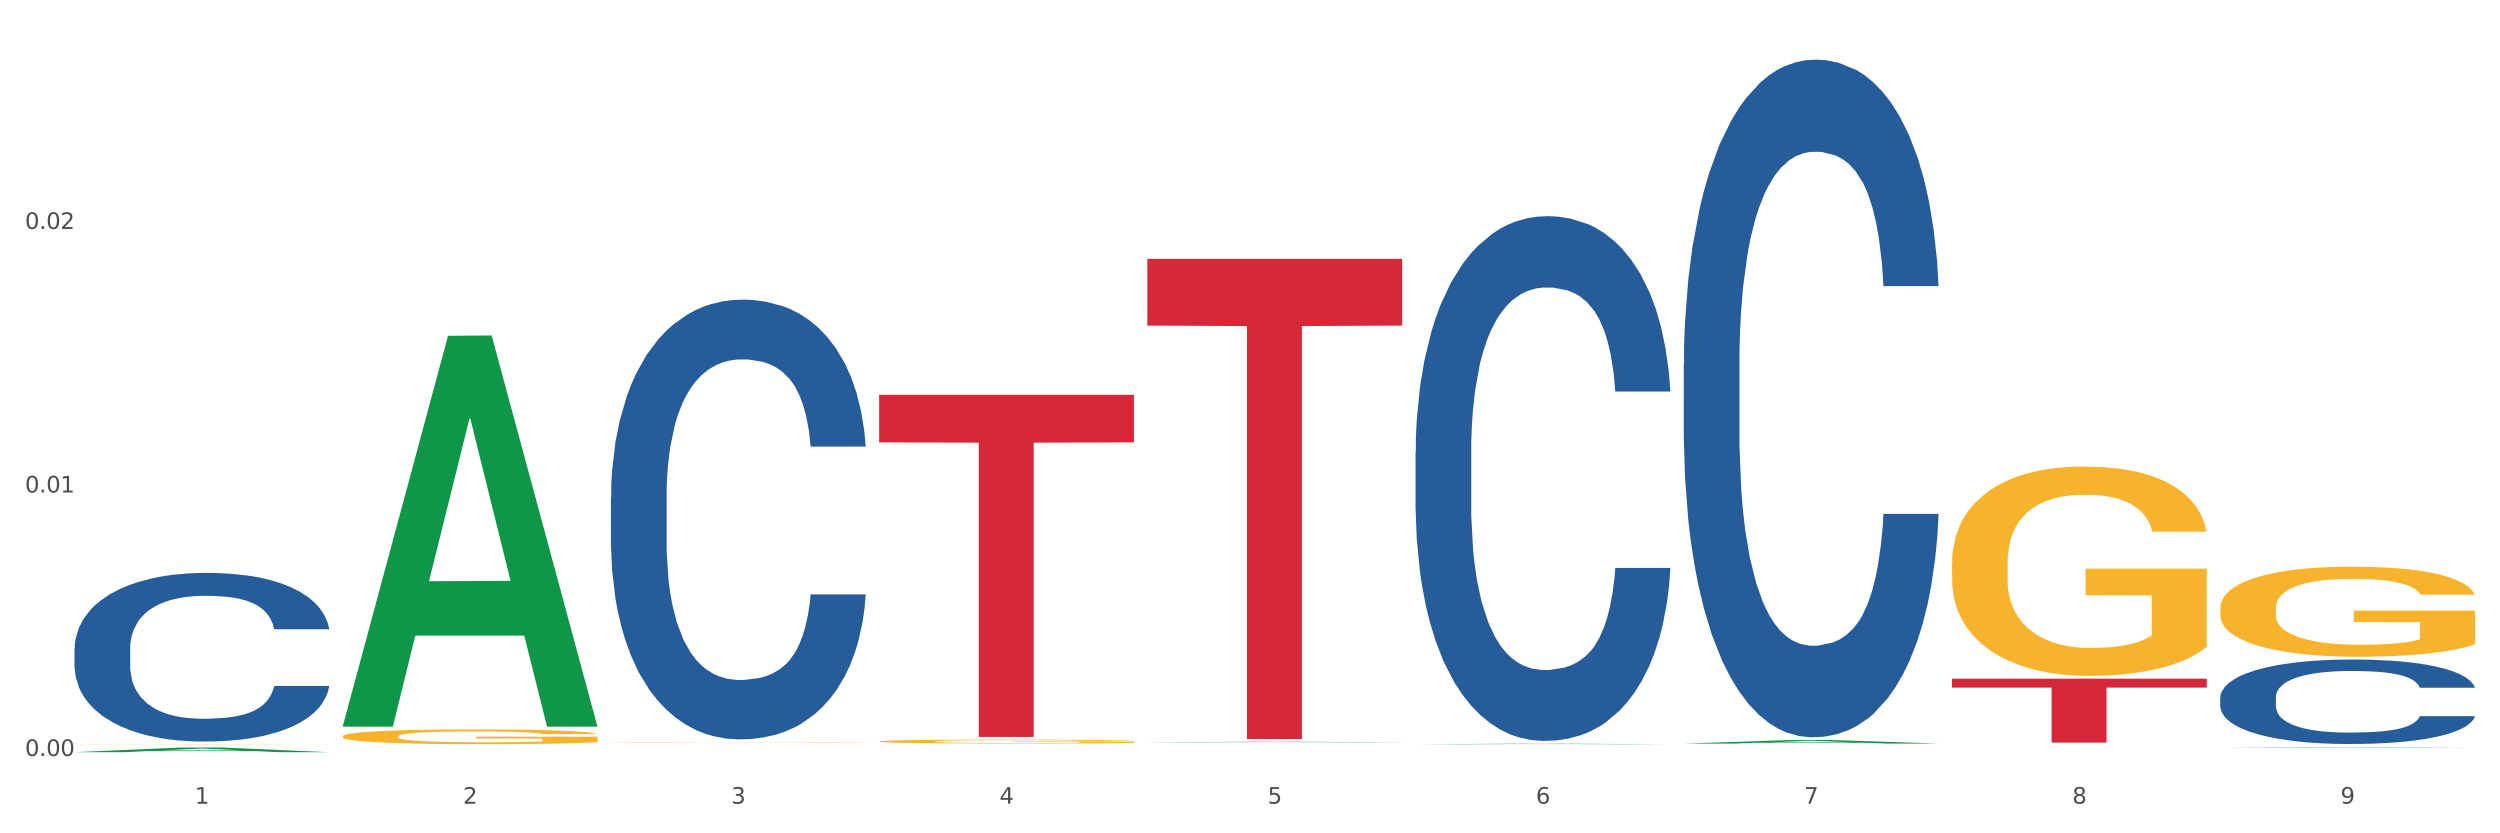 <?xml version="1.0" encoding="utf-8" standalone="no"?>
<!DOCTYPE svg PUBLIC "-//W3C//DTD SVG 1.1//EN"
  "http://www.w3.org/Graphics/SVG/1.1/DTD/svg11.dtd">
<svg xmlns:xlink="http://www.w3.org/1999/xlink" width="1080pt" height="360pt" viewBox="0 0 1080 360" xmlns="http://www.w3.org/2000/svg" version="1.1">
 <rect x="0" y="0" width="1080" height="360" fill="#333333" stroke="none"/>
 <defs>
  <style type="text/css">*{stroke-linejoin: round; stroke-linecap: butt}</style>
 </defs>
 <g id="figure_1">
  <g id="patch_1">
   <path d="M 0 360 
L 1080 360 
L 1080 0 
L 0 0 
z
" style="fill: #ffffff; stroke: #ffffff; stroke-linejoin: miter"/>
  </g>
  <g id="axes_1">
   <g id="matplotlib.axis_1">
    <g id="xtick_1">
     <g id="text_1">
      <!-- 1 -->
      <g style="fill: #4d4d4d" transform="translate(84.159 347.204) scale(0.096 -0.096)">
       <defs>
        <path id="DejaVuSans-31" d="M 794 531 
L 1825 531 
L 1825 4091 
L 703 3866 
L 703 4441 
L 1819 4666 
L 2450 4666 
L 2450 531 
L 3481 531 
L 3481 0 
L 794 0 
L 794 531 
z
" transform="scale(0.016)"/>
       </defs>
       <use xlink:href="#DejaVuSans-31"/>
      </g>
     </g>
    </g>
    <g id="xtick_2">
     <g id="text_2">
      <!-- 2 -->
      <g style="fill: #4d4d4d" transform="translate(200.027 347.204) scale(0.096 -0.096)">
       <defs>
        <path id="DejaVuSans-32" d="M 1228 531 
L 3431 531 
L 3431 0 
L 469 0 
L 469 531 
Q 828 903 1448 1529 
Q 2069 2156 2228 2338 
Q 2531 2678 2651 2914 
Q 2772 3150 2772 3378 
Q 2772 3750 2511 3984 
Q 2250 4219 1831 4219 
Q 1534 4219 1204 4116 
Q 875 4013 500 3803 
L 500 4441 
Q 881 4594 1212 4672 
Q 1544 4750 1819 4750 
Q 2544 4750 2975 4387 
Q 3406 4025 3406 3419 
Q 3406 3131 3298 2873 
Q 3191 2616 2906 2266 
Q 2828 2175 2409 1742 
Q 1991 1309 1228 531 
z
" transform="scale(0.016)"/>
       </defs>
       <use xlink:href="#DejaVuSans-32"/>
      </g>
     </g>
    </g>
    <g id="xtick_3">
     <g id="text_3">
      <!-- 3 -->
      <g style="fill: #4d4d4d" transform="translate(315.896 347.204) scale(0.096 -0.096)">
       <defs>
        <path id="DejaVuSans-33" d="M 2597 2516 
Q 3050 2419 3304 2112 
Q 3559 1806 3559 1356 
Q 3559 666 3084 287 
Q 2609 -91 1734 -91 
Q 1441 -91 1130 -33 
Q 819 25 488 141 
L 488 750 
Q 750 597 1062 519 
Q 1375 441 1716 441 
Q 2309 441 2620 675 
Q 2931 909 2931 1356 
Q 2931 1769 2642 2001 
Q 2353 2234 1838 2234 
L 1294 2234 
L 1294 2753 
L 1863 2753 
Q 2328 2753 2575 2939 
Q 2822 3125 2822 3475 
Q 2822 3834 2567 4026 
Q 2313 4219 1838 4219 
Q 1578 4219 1281 4162 
Q 984 4106 628 3988 
L 628 4550 
Q 988 4650 1302 4700 
Q 1616 4750 1894 4750 
Q 2613 4750 3031 4423 
Q 3450 4097 3450 3541 
Q 3450 3153 3228 2886 
Q 3006 2619 2597 2516 
z
" transform="scale(0.016)"/>
       </defs>
       <use xlink:href="#DejaVuSans-33"/>
      </g>
     </g>
    </g>
    <g id="xtick_4">
     <g id="text_4">
      <!-- 4 -->
      <g style="fill: #4d4d4d" transform="translate(431.765 347.204) scale(0.096 -0.096)">
       <defs>
        <path id="DejaVuSans-34" d="M 2419 4116 
L 825 1625 
L 2419 1625 
L 2419 4116 
z
M 2253 4666 
L 3047 4666 
L 3047 1625 
L 3713 1625 
L 3713 1100 
L 3047 1100 
L 3047 0 
L 2419 0 
L 2419 1100 
L 313 1100 
L 313 1709 
L 2253 4666 
z
" transform="scale(0.016)"/>
       </defs>
       <use xlink:href="#DejaVuSans-34"/>
      </g>
     </g>
    </g>
    <g id="xtick_5">
     <g id="text_5">
      <!-- 5 -->
      <g style="fill: #4d4d4d" transform="translate(547.634 347.204) scale(0.096 -0.096)">
       <defs>
        <path id="DejaVuSans-35" d="M 691 4666 
L 3169 4666 
L 3169 4134 
L 1269 4134 
L 1269 2991 
Q 1406 3038 1543 3061 
Q 1681 3084 1819 3084 
Q 2600 3084 3056 2656 
Q 3513 2228 3513 1497 
Q 3513 744 3044 326 
Q 2575 -91 1722 -91 
Q 1428 -91 1123 -41 
Q 819 9 494 109 
L 494 744 
Q 775 591 1075 516 
Q 1375 441 1709 441 
Q 2250 441 2565 725 
Q 2881 1009 2881 1497 
Q 2881 1984 2565 2268 
Q 2250 2553 1709 2553 
Q 1456 2553 1204 2497 
Q 953 2441 691 2322 
L 691 4666 
z
" transform="scale(0.016)"/>
       </defs>
       <use xlink:href="#DejaVuSans-35"/>
      </g>
     </g>
    </g>
    <g id="xtick_6">
     <g id="text_6">
      <!-- 6 -->
      <g style="fill: #4d4d4d" transform="translate(663.502 347.204) scale(0.096 -0.096)">
       <defs>
        <path id="DejaVuSans-36" d="M 2113 2584 
Q 1688 2584 1439 2293 
Q 1191 2003 1191 1497 
Q 1191 994 1439 701 
Q 1688 409 2113 409 
Q 2538 409 2786 701 
Q 3034 994 3034 1497 
Q 3034 2003 2786 2293 
Q 2538 2584 2113 2584 
z
M 3366 4563 
L 3366 3988 
Q 3128 4100 2886 4159 
Q 2644 4219 2406 4219 
Q 1781 4219 1451 3797 
Q 1122 3375 1075 2522 
Q 1259 2794 1537 2939 
Q 1816 3084 2150 3084 
Q 2853 3084 3261 2657 
Q 3669 2231 3669 1497 
Q 3669 778 3244 343 
Q 2819 -91 2113 -91 
Q 1303 -91 875 529 
Q 447 1150 447 2328 
Q 447 3434 972 4092 
Q 1497 4750 2381 4750 
Q 2619 4750 2861 4703 
Q 3103 4656 3366 4563 
z
" transform="scale(0.016)"/>
       </defs>
       <use xlink:href="#DejaVuSans-36"/>
      </g>
     </g>
    </g>
    <g id="xtick_7">
     <g id="text_7">
      <!-- 7 -->
      <g style="fill: #4d4d4d" transform="translate(779.371 347.204) scale(0.096 -0.096)">
       <defs>
        <path id="DejaVuSans-37" d="M 525 4666 
L 3525 4666 
L 3525 4397 
L 1831 0 
L 1172 0 
L 2766 4134 
L 525 4134 
L 525 4666 
z
" transform="scale(0.016)"/>
       </defs>
       <use xlink:href="#DejaVuSans-37"/>
      </g>
     </g>
    </g>
    <g id="xtick_8">
     <g id="text_8">
      <!-- 8 -->
      <g style="fill: #4d4d4d" transform="translate(895.24 347.204) scale(0.096 -0.096)">
       <defs>
        <path id="DejaVuSans-38" d="M 2034 2216 
Q 1584 2216 1326 1975 
Q 1069 1734 1069 1313 
Q 1069 891 1326 650 
Q 1584 409 2034 409 
Q 2484 409 2743 651 
Q 3003 894 3003 1313 
Q 3003 1734 2745 1975 
Q 2488 2216 2034 2216 
z
M 1403 2484 
Q 997 2584 770 2862 
Q 544 3141 544 3541 
Q 544 4100 942 4425 
Q 1341 4750 2034 4750 
Q 2731 4750 3128 4425 
Q 3525 4100 3525 3541 
Q 3525 3141 3298 2862 
Q 3072 2584 2669 2484 
Q 3125 2378 3379 2068 
Q 3634 1759 3634 1313 
Q 3634 634 3220 271 
Q 2806 -91 2034 -91 
Q 1263 -91 848 271 
Q 434 634 434 1313 
Q 434 1759 690 2068 
Q 947 2378 1403 2484 
z
M 1172 3481 
Q 1172 3119 1398 2916 
Q 1625 2713 2034 2713 
Q 2441 2713 2670 2916 
Q 2900 3119 2900 3481 
Q 2900 3844 2670 4047 
Q 2441 4250 2034 4250 
Q 1625 4250 1398 4047 
Q 1172 3844 1172 3481 
z
" transform="scale(0.016)"/>
       </defs>
       <use xlink:href="#DejaVuSans-38"/>
      </g>
     </g>
    </g>
    <g id="xtick_9">
     <g id="text_9">
      <!-- 9 -->
      <g style="fill: #4d4d4d" transform="translate(1011.108 347.204) scale(0.096 -0.096)">
       <defs>
        <path id="DejaVuSans-39" d="M 703 97 
L 703 672 
Q 941 559 1184 500 
Q 1428 441 1663 441 
Q 2288 441 2617 861 
Q 2947 1281 2994 2138 
Q 2813 1869 2534 1725 
Q 2256 1581 1919 1581 
Q 1219 1581 811 2004 
Q 403 2428 403 3163 
Q 403 3881 828 4315 
Q 1253 4750 1959 4750 
Q 2769 4750 3195 4129 
Q 3622 3509 3622 2328 
Q 3622 1225 3098 567 
Q 2575 -91 1691 -91 
Q 1453 -91 1209 -44 
Q 966 3 703 97 
z
M 1959 2075 
Q 2384 2075 2632 2365 
Q 2881 2656 2881 3163 
Q 2881 3666 2632 3958 
Q 2384 4250 1959 4250 
Q 1534 4250 1286 3958 
Q 1038 3666 1038 3163 
Q 1038 2656 1286 2365 
Q 1534 2075 1959 2075 
z
" transform="scale(0.016)"/>
       </defs>
       <use xlink:href="#DejaVuSans-39"/>
      </g>
     </g>
    </g>
    <g id="xtick_10"/>
    <g id="xtick_11"/>
    <g id="xtick_12"/>
    <g id="xtick_13"/>
    <g id="xtick_14"/>
    <g id="xtick_15"/>
    <g id="xtick_16"/>
    <g id="xtick_17"/>
   </g>
   <g id="matplotlib.axis_2">
    <g id="ytick_1">
     <g id="text_10">
      <!-- 0.00 -->
      <g style="fill: #4d4d4d" transform="translate(10.8 326.588) scale(0.096 -0.096)">
       <defs>
        <path id="DejaVuSans-30" d="M 2034 4250 
Q 1547 4250 1301 3770 
Q 1056 3291 1056 2328 
Q 1056 1369 1301 889 
Q 1547 409 2034 409 
Q 2525 409 2770 889 
Q 3016 1369 3016 2328 
Q 3016 3291 2770 3770 
Q 2525 4250 2034 4250 
z
M 2034 4750 
Q 2819 4750 3233 4129 
Q 3647 3509 3647 2328 
Q 3647 1150 3233 529 
Q 2819 -91 2034 -91 
Q 1250 -91 836 529 
Q 422 1150 422 2328 
Q 422 3509 836 4129 
Q 1250 4750 2034 4750 
z
" transform="scale(0.016)"/>
        <path id="DejaVuSans-2e" d="M 684 794 
L 1344 794 
L 1344 0 
L 684 0 
L 684 794 
z
" transform="scale(0.016)"/>
       </defs>
       <use xlink:href="#DejaVuSans-30"/>
       <use xlink:href="#DejaVuSans-2e" transform="translate(63.623 0)"/>
       <use xlink:href="#DejaVuSans-30" transform="translate(95.41 0)"/>
       <use xlink:href="#DejaVuSans-30" transform="translate(159.033 0)"/>
      </g>
     </g>
    </g>
    <g id="ytick_2">
     <g id="text_11">
      <!-- 0.01 -->
      <g style="fill: #4d4d4d" transform="translate(10.8 212.751) scale(0.096 -0.096)">
       <use xlink:href="#DejaVuSans-30"/>
       <use xlink:href="#DejaVuSans-2e" transform="translate(63.623 0)"/>
       <use xlink:href="#DejaVuSans-30" transform="translate(95.41 0)"/>
       <use xlink:href="#DejaVuSans-31" transform="translate(159.033 0)"/>
      </g>
     </g>
    </g>
    <g id="ytick_3">
     <g id="text_12">
      <!-- 0.02 -->
      <g style="fill: #4d4d4d" transform="translate(10.8 98.913) scale(0.096 -0.096)">
       <use xlink:href="#DejaVuSans-30"/>
       <use xlink:href="#DejaVuSans-2e" transform="translate(63.623 0)"/>
       <use xlink:href="#DejaVuSans-30" transform="translate(95.41 0)"/>
       <use xlink:href="#DejaVuSans-32" transform="translate(159.033 0)"/>
      </g>
     </g>
    </g>
    <g id="ytick_4"/>
    <g id="ytick_5"/>
    <g id="ytick_6"/>
   </g>
   <g id="PolyCollection_1">
    <path d="M 32.175 324.946 
L 32.288 324.944 
L 77.68 322.943 
L 96.518 322.941 
L 142.25 324.95 
L 120.462 324.95 
L 110.589 324.482 
L 63.722 324.482 
L 63.382 324.489 
L 53.85 324.95 
L 32.175 324.95 
L 32.175 324.946 
L 69.623 324.203 
L 104.689 324.201 
L 87.326 323.369 
L 87.099 323.365 
L 86.872 323.371 
L 69.51 324.201 
L 69.623 324.203 
L 32.175 324.946 
z
" clip-path="url(#p4271e18347)" style="fill: #109648"/>
    <path d="M 843.256 293.189 
L 953.331 293.189 
L 953.331 297.028 
L 910.032 297.054 
L 910.032 320.811 
L 886.295 320.811 
L 886.295 297.054 
L 843.256 297.028 
L 843.256 293.215 
L 843.256 293.189 
z
" clip-path="url(#p4271e18347)" style="fill: #d62839"/>
    <path d="M 495.65 111.837 
L 605.725 111.837 
L 605.725 140.66 
L 562.425 140.855 
L 562.425 319.249 
L 538.689 319.249 
L 538.689 140.855 
L 495.65 140.66 
L 495.65 112.031 
L 495.65 111.837 
z
" clip-path="url(#p4271e18347)" style="fill: #d62839"/>
    <path d="M 379.781 170.564 
L 489.856 170.564 
L 489.856 191.101 
L 446.557 191.24 
L 446.557 318.346 
L 422.82 318.346 
L 422.82 191.24 
L 379.781 191.101 
L 379.781 170.703 
L 379.781 170.564 
z
" clip-path="url(#p4271e18347)" style="fill: #d62839"/>
    <path d="M 959.125 262.797 
L 959.255 262.761 
L 959.255 261.482 
L 959.515 260.381 
L 960.814 257.716 
L 962.764 255.513 
L 964.193 254.34 
L 965.623 253.381 
L 967.312 252.421 
L 969.391 251.427 
L 973.16 249.97 
L 975.5 249.224 
L 978.359 248.442 
L 983.557 247.305 
L 987.326 246.665 
L 991.225 246.132 
L 997.593 245.493 
L 1001.751 245.208 
L 1006.17 244.995 
L 1011.498 244.853 
L 1015.527 244.818 
L 1024.364 244.924 
L 1031.902 245.244 
L 1035.541 245.493 
L 1040.219 245.919 
L 1042.688 246.203 
L 1046.717 246.772 
L 1050.876 247.518 
L 1053.735 248.158 
L 1058.024 249.366 
L 1061.273 250.574 
L 1064.262 252.066 
L 1065.821 253.097 
L 1066.991 254.056 
L 1068.03 255.157 
L 1069.07 256.898 
L 1045.677 256.898 
L 1044.768 255.655 
L 1043.338 254.482 
L 1041.259 253.345 
L 1039.439 252.635 
L 1036.32 251.746 
L 1033.461 251.178 
L 1030.472 250.751 
L 1026.833 250.396 
L 1023.974 250.218 
L 1019.946 250.076 
L 1012.018 250.112 
L 1006.69 250.396 
L 1003.051 250.751 
L 1000.712 251.071 
L 998.632 251.427 
L 996.293 251.924 
L 993.564 252.67 
L 991.614 253.345 
L 989.665 254.198 
L 988.106 255.051 
L 986.676 256.046 
L 985.506 257.112 
L 984.597 258.213 
L 983.817 259.563 
L 983.167 261.802 
L 983.167 266.67 
L 983.427 267.771 
L 984.077 269.228 
L 984.857 270.33 
L 986.156 271.644 
L 987.326 272.533 
L 989.535 273.812 
L 992.004 274.878 
L 993.954 275.553 
L 995.903 276.121 
L 999.282 276.903 
L 1003.051 277.543 
L 1006.3 277.934 
L 1010.718 278.289 
L 1013.708 278.431 
L 1016.307 278.502 
L 1022.675 278.502 
L 1027.223 278.395 
L 1032.292 278.147 
L 1036.19 277.827 
L 1039.439 277.436 
L 1043.078 276.797 
L 1045.418 276.192 
L 1045.418 268.766 
L 1016.827 268.731 
L 1016.827 263.792 
L 1069.2 263.792 
L 1069.2 278.289 
L 1066.991 279.035 
L 1064.521 279.71 
L 1061.922 280.314 
L 1058.024 281.06 
L 1053.345 281.771 
L 1049.186 282.269 
L 1044.768 282.695 
L 1039.569 283.086 
L 1032.811 283.441 
L 1028.653 283.583 
L 1023.454 283.69 
L 1017.346 283.725 
L 1012.018 283.654 
L 1006.82 283.477 
L 1001.361 283.157 
L 996.033 282.695 
L 992.004 282.233 
L 987.976 281.664 
L 983.687 280.918 
L 980.308 280.208 
L 977.709 279.568 
L 974.85 278.751 
L 971.731 277.685 
L 969.391 276.725 
L 967.312 275.731 
L 965.103 274.451 
L 963.543 273.35 
L 961.984 271.964 
L 961.074 270.934 
L 960.034 269.335 
L 959.255 267.096 
L 959.125 262.797 
z
" clip-path="url(#p4271e18347)" style="fill: #f7b32b"/>
    <path d="M 843.256 243.351 
L 843.386 243.268 
L 843.386 240.294 
L 843.646 237.734 
L 844.945 231.539 
L 846.895 226.418 
L 848.324 223.692 
L 849.754 221.462 
L 851.443 219.232 
L 853.523 216.919 
L 857.292 213.533 
L 859.631 211.798 
L 862.49 209.981 
L 867.688 207.338 
L 871.457 205.851 
L 875.356 204.612 
L 881.724 203.125 
L 885.883 202.465 
L 890.301 201.969 
L 895.629 201.639 
L 899.658 201.556 
L 908.495 201.804 
L 916.033 202.547 
L 919.672 203.125 
L 924.35 204.117 
L 926.82 204.777 
L 930.848 206.099 
L 935.007 207.834 
L 937.866 209.32 
L 942.155 212.129 
L 945.404 214.937 
L 948.393 218.406 
L 949.952 220.801 
L 951.122 223.031 
L 952.162 225.592 
L 953.201 229.639 
L 929.809 229.639 
L 928.899 226.748 
L 927.469 224.023 
L 925.39 221.38 
L 923.571 219.728 
L 920.452 217.663 
L 917.593 216.341 
L 914.604 215.35 
L 910.965 214.524 
L 908.106 214.111 
L 904.077 213.781 
L 896.149 213.863 
L 890.821 214.524 
L 887.182 215.35 
L 884.843 216.093 
L 882.764 216.919 
L 880.424 218.076 
L 877.695 219.81 
L 875.746 221.38 
L 873.796 223.362 
L 872.237 225.344 
L 870.807 227.657 
L 869.638 230.135 
L 868.728 232.695 
L 867.948 235.834 
L 867.298 241.038 
L 867.298 252.354 
L 867.558 254.914 
L 868.208 258.301 
L 868.988 260.861 
L 870.287 263.917 
L 871.457 265.982 
L 873.666 268.956 
L 876.136 271.434 
L 878.085 273.003 
L 880.034 274.325 
L 883.413 276.142 
L 887.182 277.629 
L 890.431 278.537 
L 894.85 279.363 
L 897.839 279.693 
L 900.438 279.859 
L 906.806 279.859 
L 911.355 279.611 
L 916.423 279.033 
L 920.322 278.289 
L 923.571 277.381 
L 927.21 275.894 
L 929.549 274.49 
L 929.549 257.227 
L 900.958 257.144 
L 900.958 245.663 
L 953.331 245.663 
L 953.331 279.363 
L 951.122 281.098 
L 948.653 282.667 
L 946.054 284.071 
L 942.155 285.806 
L 937.476 287.458 
L 933.318 288.614 
L 928.899 289.605 
L 923.701 290.514 
L 916.943 291.34 
L 912.784 291.67 
L 907.586 291.918 
L 901.478 292.001 
L 896.149 291.835 
L 890.951 291.422 
L 885.493 290.679 
L 880.164 289.605 
L 876.136 288.531 
L 872.107 287.21 
L 867.818 285.475 
L 864.439 283.823 
L 861.84 282.337 
L 858.981 280.437 
L 855.862 277.959 
L 853.523 275.729 
L 851.443 273.416 
L 849.234 270.443 
L 847.675 267.882 
L 846.115 264.661 
L 845.205 262.265 
L 844.166 258.548 
L 843.386 253.345 
L 843.256 243.351 
z
" clip-path="url(#p4271e18347)" style="fill: #f7b32b"/>
    <path d="M 263.912 320.695 
L 264.042 320.695 
L 264.042 320.688 
L 264.302 320.683 
L 265.602 320.669 
L 267.551 320.657 
L 268.981 320.651 
L 270.41 320.646 
L 272.1 320.641 
L 274.179 320.636 
L 277.948 320.629 
L 280.287 320.625 
L 283.146 320.621 
L 288.345 320.615 
L 292.114 320.612 
L 296.012 320.609 
L 302.38 320.606 
L 306.539 320.604 
L 310.958 320.603 
L 316.286 320.602 
L 320.315 320.602 
L 329.152 320.603 
L 336.689 320.604 
L 340.328 320.606 
L 345.007 320.608 
L 347.476 320.609 
L 351.505 320.612 
L 355.663 320.616 
L 358.523 320.619 
L 362.811 320.626 
L 366.06 320.632 
L 369.049 320.64 
L 370.609 320.645 
L 371.778 320.65 
L 372.818 320.656 
L 373.858 320.665 
L 350.465 320.665 
L 349.555 320.658 
L 348.126 320.652 
L 346.047 320.646 
L 344.227 320.643 
L 341.108 320.638 
L 338.249 320.635 
L 335.26 320.633 
L 331.621 320.631 
L 328.762 320.63 
L 324.733 320.629 
L 316.806 320.63 
L 311.477 320.631 
L 307.839 320.633 
L 305.499 320.634 
L 303.42 320.636 
L 301.081 320.639 
L 298.352 320.643 
L 296.402 320.646 
L 294.453 320.651 
L 292.893 320.655 
L 291.464 320.66 
L 290.294 320.666 
L 289.384 320.671 
L 288.605 320.678 
L 287.955 320.69 
L 287.955 320.715 
L 288.215 320.721 
L 288.865 320.728 
L 289.644 320.734 
L 290.944 320.741 
L 292.114 320.745 
L 294.323 320.752 
L 296.792 320.757 
L 298.741 320.761 
L 300.691 320.764 
L 304.07 320.768 
L 307.839 320.771 
L 311.088 320.773 
L 315.506 320.775 
L 318.495 320.776 
L 321.094 320.776 
L 327.462 320.776 
L 332.011 320.776 
L 337.079 320.774 
L 340.978 320.773 
L 344.227 320.771 
L 347.866 320.767 
L 350.205 320.764 
L 350.205 320.726 
L 321.614 320.726 
L 321.614 320.7 
L 373.988 320.7 
L 373.988 320.775 
L 371.778 320.779 
L 369.309 320.782 
L 366.71 320.786 
L 362.811 320.789 
L 358.133 320.793 
L 353.974 320.796 
L 349.555 320.798 
L 344.357 320.8 
L 337.599 320.802 
L 333.44 320.802 
L 328.242 320.803 
L 322.134 320.803 
L 316.806 320.803 
L 311.607 320.802 
L 306.149 320.8 
L 300.821 320.798 
L 296.792 320.795 
L 292.763 320.793 
L 288.475 320.789 
L 285.096 320.785 
L 282.497 320.782 
L 279.637 320.777 
L 276.518 320.772 
L 274.179 320.767 
L 272.1 320.762 
L 269.891 320.755 
L 268.331 320.75 
L 266.772 320.742 
L 265.862 320.737 
L 264.822 320.729 
L 264.042 320.717 
L 263.912 320.695 
z
" clip-path="url(#p4271e18347)" style="fill: #f7b32b"/>
    <path d="M 148.044 318.069 
L 148.174 318.063 
L 148.174 317.853 
L 148.434 317.673 
L 149.733 317.235 
L 151.683 316.873 
L 153.112 316.681 
L 154.542 316.524 
L 156.231 316.366 
L 158.31 316.203 
L 162.079 315.964 
L 164.419 315.841 
L 167.278 315.713 
L 172.476 315.526 
L 176.245 315.421 
L 180.144 315.334 
L 186.512 315.229 
L 190.67 315.182 
L 195.089 315.147 
L 200.417 315.124 
L 204.446 315.118 
L 213.283 315.135 
L 220.821 315.188 
L 224.46 315.229 
L 229.138 315.299 
L 231.607 315.345 
L 235.636 315.439 
L 239.795 315.561 
L 242.654 315.666 
L 246.943 315.864 
L 250.191 316.063 
L 253.181 316.308 
L 254.74 316.477 
L 255.91 316.634 
L 256.949 316.815 
L 257.989 317.101 
L 234.596 317.101 
L 233.687 316.897 
L 232.257 316.704 
L 230.178 316.518 
L 228.358 316.401 
L 225.239 316.255 
L 222.38 316.162 
L 219.391 316.092 
L 215.752 316.034 
L 212.893 316.004 
L 208.865 315.981 
L 200.937 315.987 
L 195.609 316.034 
L 191.97 316.092 
L 189.631 316.144 
L 187.551 316.203 
L 185.212 316.284 
L 182.483 316.407 
L 180.533 316.518 
L 178.584 316.658 
L 177.025 316.798 
L 175.595 316.961 
L 174.425 317.136 
L 173.516 317.317 
L 172.736 317.538 
L 172.086 317.906 
L 172.086 318.705 
L 172.346 318.886 
L 172.996 319.125 
L 173.776 319.306 
L 175.075 319.521 
L 176.245 319.667 
L 178.454 319.877 
L 180.923 320.052 
L 182.873 320.163 
L 184.822 320.256 
L 188.201 320.385 
L 191.97 320.49 
L 195.219 320.554 
L 199.637 320.612 
L 202.626 320.635 
L 205.226 320.647 
L 211.594 320.647 
L 216.142 320.63 
L 221.211 320.589 
L 225.109 320.536 
L 228.358 320.472 
L 231.997 320.367 
L 234.336 320.268 
L 234.336 319.049 
L 205.746 319.043 
L 205.746 318.232 
L 258.119 318.232 
L 258.119 320.612 
L 255.91 320.735 
L 253.44 320.845 
L 250.841 320.945 
L 246.943 321.067 
L 242.264 321.184 
L 238.105 321.265 
L 233.687 321.335 
L 228.488 321.399 
L 221.73 321.458 
L 217.572 321.481 
L 212.373 321.499 
L 206.265 321.504 
L 200.937 321.493 
L 195.739 321.464 
L 190.28 321.411 
L 184.952 321.335 
L 180.923 321.259 
L 176.895 321.166 
L 172.606 321.044 
L 169.227 320.927 
L 166.628 320.822 
L 163.769 320.688 
L 160.65 320.513 
L 158.31 320.355 
L 156.231 320.192 
L 154.022 319.982 
L 152.462 319.801 
L 150.903 319.574 
L 149.993 319.405 
L 148.953 319.142 
L 148.174 318.775 
L 148.044 318.069 
z
" clip-path="url(#p4271e18347)" style="fill: #f7b32b"/>
    <path d="M 32.175 321.575 
L 32.305 321.575 
L 32.305 321.572 
L 32.565 321.569 
L 33.864 321.562 
L 35.814 321.557 
L 37.243 321.554 
L 38.673 321.552 
L 40.362 321.549 
L 42.442 321.547 
L 46.211 321.543 
L 48.55 321.541 
L 51.409 321.539 
L 56.607 321.536 
L 60.376 321.535 
L 64.275 321.534 
L 70.643 321.532 
L 74.802 321.531 
L 79.22 321.531 
L 84.548 321.53 
L 88.577 321.53 
L 97.414 321.531 
L 104.952 321.531 
L 108.591 321.532 
L 113.269 321.533 
L 115.739 321.534 
L 119.767 321.535 
L 123.926 321.537 
L 126.785 321.539 
L 131.074 321.542 
L 134.323 321.545 
L 137.312 321.548 
L 138.871 321.551 
L 140.041 321.553 
L 141.081 321.556 
L 142.12 321.56 
L 118.728 321.56 
L 117.818 321.557 
L 116.388 321.554 
L 114.309 321.551 
L 112.49 321.55 
L 109.371 321.548 
L 106.512 321.546 
L 103.522 321.545 
L 99.884 321.544 
L 97.025 321.544 
L 92.996 321.543 
L 85.068 321.543 
L 79.74 321.544 
L 76.101 321.545 
L 73.762 321.546 
L 71.683 321.547 
L 69.343 321.548 
L 66.614 321.55 
L 64.665 321.551 
L 62.715 321.554 
L 61.156 321.556 
L 59.726 321.558 
L 58.557 321.561 
L 57.647 321.564 
L 56.867 321.567 
L 56.217 321.572 
L 56.217 321.585 
L 56.477 321.587 
L 57.127 321.591 
L 57.907 321.594 
L 59.206 321.597 
L 60.376 321.599 
L 62.585 321.602 
L 65.055 321.605 
L 67.004 321.607 
L 68.953 321.608 
L 72.332 321.61 
L 76.101 321.612 
L 79.35 321.613 
L 83.769 321.613 
L 86.758 321.614 
L 89.357 321.614 
L 95.725 321.614 
L 100.274 321.614 
L 105.342 321.613 
L 109.241 321.612 
L 112.49 321.611 
L 116.129 321.61 
L 118.468 321.608 
L 118.468 321.59 
L 89.877 321.59 
L 89.877 321.577 
L 142.25 321.577 
L 142.25 321.613 
L 140.041 321.615 
L 137.572 321.617 
L 134.973 321.618 
L 131.074 321.62 
L 126.395 321.622 
L 122.237 321.623 
L 117.818 321.624 
L 112.62 321.625 
L 105.862 321.626 
L 101.703 321.627 
L 96.505 321.627 
L 90.397 321.627 
L 85.068 321.627 
L 79.87 321.626 
L 74.412 321.626 
L 69.083 321.624 
L 65.055 321.623 
L 61.026 321.622 
L 56.737 321.62 
L 53.358 321.618 
L 50.759 321.617 
L 47.9 321.615 
L 44.781 321.612 
L 42.442 321.61 
L 40.362 321.607 
L 38.153 321.604 
L 36.594 321.601 
L 35.034 321.598 
L 34.124 321.595 
L 33.085 321.591 
L 32.305 321.586 
L 32.175 321.575 
z
" clip-path="url(#p4271e18347)" style="fill: #f7b32b"/>
    <path d="M 959.125 301.311 
L 959.255 301.277 
L 959.255 300.344 
L 959.645 299.078 
L 961.076 296.745 
L 962.898 294.979 
L 966.021 292.912 
L 967.712 292.046 
L 969.924 291.079 
L 974.478 289.513 
L 979.683 288.18 
L 983.326 287.447 
L 986.058 286.98 
L 992.173 286.147 
L 995.686 285.781 
L 999.33 285.481 
L 1002.452 285.281 
L 1007.657 285.047 
L 1011.82 284.947 
L 1016.635 284.914 
L 1020.668 284.947 
L 1026.003 285.081 
L 1033.809 285.481 
L 1036.802 285.714 
L 1040.835 286.114 
L 1044.999 286.647 
L 1048.382 287.18 
L 1052.285 287.947 
L 1056.319 288.947 
L 1060.222 290.213 
L 1062.955 291.379 
L 1065.167 292.612 
L 1067.118 294.112 
L 1068.549 295.745 
L 1069.2 297.111 
L 1045.389 297.111 
L 1044.739 295.878 
L 1043.438 294.545 
L 1042.137 293.645 
L 1040.705 292.912 
L 1038.493 292.079 
L 1036.542 291.546 
L 1033.289 290.913 
L 1030.296 290.513 
L 1027.824 290.28 
L 1024.832 290.08 
L 1018.456 289.88 
L 1013.902 289.88 
L 1011.04 289.946 
L 1007.527 290.113 
L 1004.534 290.346 
L 1001.021 290.746 
L 998.289 291.179 
L 995.556 291.746 
L 993.995 292.146 
L 991.653 292.879 
L 990.092 293.479 
L 988.01 294.512 
L 986.839 295.245 
L 984.757 297.145 
L 983.846 298.544 
L 983.456 299.511 
L 983.196 300.577 
L 983.196 305.776 
L 983.976 308.109 
L 984.627 309.109 
L 985.668 310.242 
L 987.619 311.708 
L 990.482 313.141 
L 993.474 314.174 
L 995.947 314.808 
L 998.289 315.274 
L 1000.631 315.641 
L 1003.493 315.974 
L 1005.835 316.174 
L 1009.348 316.374 
L 1013.512 316.474 
L 1016.765 316.474 
L 1023.4 316.307 
L 1026.393 316.141 
L 1029.255 315.907 
L 1032.378 315.541 
L 1034.85 315.141 
L 1036.282 314.841 
L 1038.624 314.208 
L 1040.445 313.541 
L 1042.006 312.775 
L 1043.047 312.108 
L 1044.218 311.108 
L 1045.129 309.975 
L 1045.389 309.375 
L 1069.2 309.375 
L 1068.68 310.575 
L 1067.769 311.742 
L 1065.947 313.308 
L 1064.516 314.208 
L 1062.304 315.307 
L 1059.962 316.241 
L 1056.709 317.274 
L 1053.717 318.04 
L 1050.594 318.707 
L 1047.211 319.307 
L 1041.096 320.14 
L 1038.884 320.373 
L 1034.2 320.773 
L 1030.557 321.006 
L 1025.222 321.24 
L 1019.757 321.373 
L 1014.032 321.406 
L 1008.958 321.34 
L 1003.363 321.14 
L 999.85 320.94 
L 995.947 320.64 
L 991.393 320.173 
L 987.099 319.607 
L 983.065 318.94 
L 979.292 318.174 
L 975.779 317.307 
L 971.225 315.874 
L 967.842 314.474 
L 965.37 313.175 
L 963.679 312.075 
L 961.987 310.675 
L 961.076 309.709 
L 959.645 307.376 
L 959.125 305.21 
L 959.125 301.311 
z
" clip-path="url(#p4271e18347)" style="fill: #255c99"/>
    <path d="M 727.387 157.299 
L 727.517 157.031 
L 727.517 149.545 
L 727.908 139.386 
L 729.339 120.671 
L 731.161 106.501 
L 734.283 89.925 
L 735.975 82.974 
L 738.187 75.22 
L 742.741 62.655 
L 747.945 51.96 
L 751.588 46.079 
L 754.321 42.336 
L 760.436 35.652 
L 763.949 32.711 
L 767.592 30.305 
L 770.715 28.7 
L 775.919 26.829 
L 780.083 26.027 
L 784.897 25.759 
L 788.931 26.027 
L 794.265 27.096 
L 802.072 30.305 
L 805.065 32.176 
L 809.098 35.384 
L 813.262 39.662 
L 816.645 43.94 
L 820.548 50.089 
L 824.581 58.11 
L 828.485 68.269 
L 831.217 77.627 
L 833.429 87.519 
L 835.381 99.55 
L 836.812 112.65 
L 837.463 123.612 
L 813.652 123.612 
L 813.001 113.72 
L 811.7 103.025 
L 810.399 95.807 
L 808.968 89.925 
L 806.756 83.241 
L 804.804 78.963 
L 801.551 73.884 
L 798.559 70.675 
L 796.087 68.804 
L 793.094 67.2 
L 786.719 65.596 
L 782.165 65.596 
L 779.302 66.13 
L 775.789 67.467 
L 772.797 69.339 
L 769.284 72.547 
L 766.551 76.022 
L 763.819 80.567 
L 762.257 83.776 
L 759.915 89.658 
L 758.354 94.47 
L 756.272 102.758 
L 755.101 108.64 
L 753.019 123.879 
L 752.109 135.108 
L 751.718 142.861 
L 751.458 151.417 
L 751.458 193.124 
L 752.239 211.839 
L 752.889 219.86 
L 753.93 228.95 
L 755.882 240.714 
L 758.744 252.21 
L 761.737 260.498 
L 764.209 265.578 
L 766.551 269.321 
L 768.893 272.262 
L 771.756 274.935 
L 774.098 276.539 
L 777.611 278.143 
L 781.774 278.946 
L 785.027 278.946 
L 791.663 277.609 
L 794.656 276.272 
L 797.518 274.4 
L 800.641 271.46 
L 803.113 268.251 
L 804.544 265.845 
L 806.886 260.765 
L 808.708 255.418 
L 810.269 249.269 
L 811.31 243.922 
L 812.481 235.901 
L 813.392 226.811 
L 813.652 221.999 
L 837.463 221.999 
L 836.942 231.624 
L 836.031 240.981 
L 834.21 253.547 
L 832.779 260.765 
L 830.567 269.588 
L 828.225 277.074 
L 824.972 285.362 
L 821.979 291.511 
L 818.856 296.858 
L 815.474 301.671 
L 809.358 308.355 
L 807.146 310.226 
L 802.462 313.434 
L 798.819 315.306 
L 793.485 317.177 
L 788.02 318.247 
L 782.295 318.514 
L 777.22 317.98 
L 771.626 316.375 
L 768.113 314.771 
L 764.209 312.365 
L 759.655 308.622 
L 755.362 304.077 
L 751.328 298.73 
L 747.555 292.581 
L 744.042 285.629 
L 739.488 274.133 
L 736.105 262.904 
L 733.633 252.477 
L 731.941 243.655 
L 730.25 232.426 
L 729.339 224.672 
L 727.908 205.957 
L 727.387 188.579 
L 727.387 157.299 
z
" clip-path="url(#p4271e18347)" style="fill: #255c99"/>
    <path d="M 611.519 195.243 
L 611.649 195.036 
L 611.649 189.239 
L 612.039 181.372 
L 613.47 166.88 
L 615.292 155.907 
L 618.415 143.071 
L 620.106 137.688 
L 622.318 131.684 
L 626.872 121.953 
L 632.076 113.672 
L 635.72 109.117 
L 638.452 106.218 
L 644.567 101.043 
L 648.08 98.765 
L 651.723 96.902 
L 654.846 95.66 
L 660.051 94.21 
L 664.214 93.589 
L 669.028 93.382 
L 673.062 93.589 
L 678.396 94.417 
L 686.203 96.902 
L 689.196 98.351 
L 693.229 100.835 
L 697.393 104.148 
L 700.776 107.461 
L 704.679 112.222 
L 708.713 118.433 
L 712.616 126.301 
L 715.348 133.547 
L 717.56 141.207 
L 719.512 150.524 
L 720.943 160.668 
L 721.594 169.157 
L 697.783 169.157 
L 697.133 161.497 
L 695.832 153.215 
L 694.53 147.625 
L 693.099 143.071 
L 690.887 137.895 
L 688.936 134.582 
L 685.683 130.648 
L 682.69 128.164 
L 680.218 126.715 
L 677.225 125.473 
L 670.85 124.23 
L 666.296 124.23 
L 663.434 124.644 
L 659.92 125.68 
L 656.928 127.129 
L 653.415 129.613 
L 650.682 132.305 
L 647.95 135.824 
L 646.389 138.309 
L 644.047 142.863 
L 642.485 146.59 
L 640.404 153.008 
L 639.233 157.563 
L 637.151 169.364 
L 636.24 178.059 
L 635.85 184.063 
L 635.589 190.688 
L 635.589 222.986 
L 636.37 237.478 
L 637.021 243.689 
L 638.062 250.729 
L 640.013 259.838 
L 642.876 268.741 
L 645.868 275.159 
L 648.34 279.092 
L 650.682 281.991 
L 653.025 284.268 
L 655.887 286.338 
L 658.229 287.581 
L 661.742 288.823 
L 665.906 289.444 
L 669.158 289.444 
L 675.794 288.409 
L 678.787 287.374 
L 681.649 285.924 
L 684.772 283.647 
L 687.244 281.163 
L 688.675 279.299 
L 691.017 275.366 
L 692.839 271.225 
L 694.4 266.463 
L 695.441 262.322 
L 696.612 256.111 
L 697.523 249.072 
L 697.783 245.346 
L 721.594 245.346 
L 721.073 252.799 
L 720.163 260.045 
L 718.341 269.776 
L 716.91 275.366 
L 714.698 282.198 
L 712.356 287.995 
L 709.103 294.413 
L 706.11 299.175 
L 702.988 303.315 
L 699.605 307.042 
L 693.49 312.218 
L 691.278 313.667 
L 686.594 316.151 
L 682.95 317.601 
L 677.616 319.05 
L 672.151 319.878 
L 666.426 320.085 
L 661.352 319.671 
L 655.757 318.429 
L 652.244 317.187 
L 648.34 315.323 
L 643.787 312.425 
L 639.493 308.905 
L 635.459 304.765 
L 631.686 300.003 
L 628.173 294.62 
L 623.619 285.717 
L 620.236 277.022 
L 617.764 268.948 
L 616.073 262.115 
L 614.381 253.42 
L 613.47 247.416 
L 612.039 232.924 
L 611.519 219.466 
L 611.519 195.243 
z
" clip-path="url(#p4271e18347)" style="fill: #255c99"/>
    <path d="M 263.912 214.799 
L 264.043 214.626 
L 264.043 209.768 
L 264.433 203.176 
L 265.864 191.031 
L 267.686 181.836 
L 270.808 171.08 
L 272.5 166.569 
L 274.712 161.538 
L 279.266 153.384 
L 284.47 146.445 
L 288.113 142.628 
L 290.846 140.199 
L 296.961 135.862 
L 300.474 133.953 
L 304.117 132.392 
L 307.24 131.351 
L 312.444 130.137 
L 316.608 129.616 
L 321.422 129.443 
L 325.456 129.616 
L 330.79 130.31 
L 338.597 132.392 
L 341.59 133.606 
L 345.623 135.688 
L 349.787 138.464 
L 353.17 141.24 
L 357.073 145.23 
L 361.107 150.435 
L 365.01 157.027 
L 367.742 163.1 
L 369.954 169.519 
L 371.906 177.326 
L 373.337 185.827 
L 373.988 192.94 
L 350.177 192.94 
L 349.527 186.521 
L 348.225 179.581 
L 346.924 174.897 
L 345.493 171.08 
L 343.281 166.743 
L 341.329 163.967 
L 338.077 160.671 
L 335.084 158.589 
L 332.612 157.374 
L 329.619 156.333 
L 323.244 155.293 
L 318.69 155.293 
L 315.827 155.64 
L 312.314 156.507 
L 309.322 157.721 
L 305.809 159.803 
L 303.076 162.059 
L 300.344 165.008 
L 298.783 167.09 
L 296.441 170.907 
L 294.879 174.029 
L 292.797 179.408 
L 291.626 183.224 
L 289.545 193.113 
L 288.634 200.4 
L 288.243 205.431 
L 287.983 210.983 
L 287.983 238.047 
L 288.764 250.191 
L 289.415 255.396 
L 290.455 261.295 
L 292.407 268.928 
L 295.27 276.388 
L 298.262 281.766 
L 300.734 285.063 
L 303.076 287.491 
L 305.418 289.4 
L 308.281 291.135 
L 310.623 292.176 
L 314.136 293.217 
L 318.3 293.737 
L 321.552 293.737 
L 328.188 292.87 
L 331.181 292.002 
L 334.043 290.788 
L 337.166 288.879 
L 339.638 286.797 
L 341.069 285.236 
L 343.411 281.94 
L 345.233 278.47 
L 346.794 274.48 
L 347.835 271.01 
L 349.006 265.805 
L 349.917 259.907 
L 350.177 256.784 
L 373.988 256.784 
L 373.467 263.029 
L 372.556 269.102 
L 370.735 277.256 
L 369.304 281.94 
L 367.092 287.665 
L 364.75 292.523 
L 361.497 297.901 
L 358.504 301.891 
L 355.382 305.361 
L 351.999 308.484 
L 345.883 312.821 
L 343.671 314.035 
L 338.987 316.117 
L 335.344 317.332 
L 330.01 318.546 
L 324.545 319.24 
L 318.82 319.413 
L 313.746 319.066 
L 308.151 318.026 
L 304.638 316.985 
L 300.734 315.423 
L 296.18 312.994 
L 291.887 310.045 
L 287.853 306.575 
L 284.08 302.585 
L 280.567 298.074 
L 276.013 290.614 
L 272.63 283.328 
L 270.158 276.562 
L 268.466 270.836 
L 266.775 263.55 
L 265.864 258.519 
L 264.433 246.374 
L 263.912 235.098 
L 263.912 214.799 
z
" clip-path="url(#p4271e18347)" style="fill: #255c99"/>
    <path d="M 32.175 280.223 
L 32.305 280.156 
L 32.305 278.293 
L 32.695 275.765 
L 34.127 271.108 
L 35.948 267.581 
L 39.071 263.456 
L 40.762 261.726 
L 42.974 259.797 
L 47.528 256.67 
L 52.733 254.009 
L 56.376 252.545 
L 59.108 251.614 
L 65.224 249.95 
L 68.737 249.218 
L 72.38 248.62 
L 75.503 248.22 
L 80.707 247.755 
L 84.871 247.555 
L 89.685 247.489 
L 93.718 247.555 
L 99.053 247.821 
L 106.86 248.62 
L 109.852 249.085 
L 113.886 249.884 
L 118.049 250.948 
L 121.432 252.013 
L 125.336 253.543 
L 129.369 255.539 
L 133.273 258.067 
L 136.005 260.396 
L 138.217 262.858 
L 140.168 265.851 
L 141.6 269.112 
L 142.25 271.839 
L 118.44 271.839 
L 117.789 269.378 
L 116.488 266.716 
L 115.187 264.92 
L 113.756 263.456 
L 111.544 261.793 
L 109.592 260.728 
L 106.339 259.464 
L 103.347 258.666 
L 100.874 258.2 
L 97.882 257.801 
L 91.506 257.402 
L 86.952 257.402 
L 84.09 257.535 
L 80.577 257.868 
L 77.584 258.333 
L 74.071 259.132 
L 71.339 259.997 
L 68.607 261.128 
L 67.045 261.926 
L 64.703 263.39 
L 63.142 264.587 
L 61.06 266.65 
L 59.889 268.114 
L 57.807 271.906 
L 56.896 274.7 
L 56.506 276.63 
L 56.246 278.759 
L 56.246 289.138 
L 57.027 293.795 
L 57.677 295.791 
L 58.718 298.053 
L 60.67 300.981 
L 63.532 303.842 
L 66.525 305.904 
L 68.997 307.168 
L 71.339 308.1 
L 73.681 308.831 
L 76.543 309.497 
L 78.885 309.896 
L 82.398 310.295 
L 86.562 310.495 
L 89.815 310.495 
L 96.451 310.162 
L 99.443 309.829 
L 102.306 309.364 
L 105.428 308.632 
L 107.901 307.833 
L 109.332 307.235 
L 111.674 305.971 
L 113.495 304.64 
L 115.057 303.11 
L 116.098 301.779 
L 117.269 299.783 
L 118.179 297.521 
L 118.44 296.323 
L 142.25 296.323 
L 141.73 298.719 
L 140.819 301.047 
L 138.997 304.174 
L 137.566 305.971 
L 135.354 308.166 
L 133.012 310.029 
L 129.759 312.092 
L 126.767 313.622 
L 123.644 314.952 
L 120.261 316.15 
L 114.146 317.813 
L 111.934 318.279 
L 107.25 319.077 
L 103.607 319.543 
L 98.272 320.009 
L 92.807 320.275 
L 87.083 320.342 
L 82.008 320.209 
L 76.413 319.809 
L 72.9 319.41 
L 68.997 318.811 
L 64.443 317.88 
L 60.149 316.749 
L 56.116 315.418 
L 52.342 313.888 
L 48.829 312.158 
L 44.275 309.297 
L 40.893 306.503 
L 38.42 303.908 
L 36.729 301.712 
L 35.037 298.918 
L 34.127 296.989 
L 32.695 292.331 
L 32.175 288.007 
L 32.175 280.223 
z
" clip-path="url(#p4271e18347)" style="fill: #255c99"/>
    <path d="M 379.781 320.301 
L 379.911 320.299 
L 379.911 320.245 
L 380.171 320.198 
L 381.471 320.084 
L 383.42 319.991 
L 384.85 319.941 
L 386.279 319.9 
L 387.969 319.859 
L 390.048 319.817 
L 393.817 319.755 
L 396.156 319.723 
L 399.015 319.689 
L 404.213 319.641 
L 407.982 319.614 
L 411.881 319.591 
L 418.249 319.564 
L 422.408 319.552 
L 426.826 319.543 
L 432.155 319.537 
L 436.183 319.535 
L 445.021 319.54 
L 452.558 319.553 
L 456.197 319.564 
L 460.876 319.582 
L 463.345 319.594 
L 467.374 319.618 
L 471.532 319.65 
L 474.391 319.677 
L 478.68 319.729 
L 481.929 319.78 
L 484.918 319.844 
L 486.477 319.888 
L 487.647 319.929 
L 488.687 319.975 
L 489.726 320.05 
L 466.334 320.05 
L 465.424 319.997 
L 463.995 319.947 
L 461.915 319.898 
L 460.096 319.868 
L 456.977 319.83 
L 454.118 319.806 
L 451.129 319.788 
L 447.49 319.773 
L 444.631 319.765 
L 440.602 319.759 
L 432.674 319.761 
L 427.346 319.773 
L 423.707 319.788 
L 421.368 319.801 
L 419.289 319.817 
L 416.949 319.838 
L 414.22 319.87 
L 412.271 319.898 
L 410.322 319.935 
L 408.762 319.971 
L 407.332 320.013 
L 406.163 320.059 
L 405.253 320.106 
L 404.473 320.163 
L 403.824 320.258 
L 403.824 320.466 
L 404.083 320.513 
L 404.733 320.575 
L 405.513 320.621 
L 406.813 320.677 
L 407.982 320.715 
L 410.192 320.77 
L 412.661 320.815 
L 414.61 320.844 
L 416.56 320.868 
L 419.938 320.901 
L 423.707 320.929 
L 426.956 320.945 
L 431.375 320.96 
L 434.364 320.966 
L 436.963 320.969 
L 443.331 320.969 
L 447.88 320.965 
L 452.948 320.954 
L 456.847 320.941 
L 460.096 320.924 
L 463.735 320.897 
L 466.074 320.871 
L 466.074 320.555 
L 437.483 320.553 
L 437.483 320.343 
L 489.856 320.343 
L 489.856 320.96 
L 487.647 320.992 
L 485.178 321.021 
L 482.579 321.047 
L 478.68 321.078 
L 474.001 321.109 
L 469.843 321.13 
L 465.424 321.148 
L 460.226 321.165 
L 453.468 321.18 
L 449.309 321.186 
L 444.111 321.19 
L 438.003 321.192 
L 432.674 321.189 
L 427.476 321.181 
L 422.018 321.168 
L 416.69 321.148 
L 412.661 321.128 
L 408.632 321.104 
L 404.343 321.072 
L 400.964 321.042 
L 398.365 321.015 
L 395.506 320.98 
L 392.387 320.935 
L 390.048 320.894 
L 387.969 320.851 
L 385.759 320.797 
L 384.2 320.75 
L 382.64 320.691 
L 381.731 320.647 
L 380.691 320.579 
L 379.911 320.484 
L 379.781 320.301 
z
" clip-path="url(#p4271e18347)" style="fill: #f7b32b"/>
    <path d="M 611.519 321.523 
L 611.632 321.523 
L 657.024 321.274 
L 675.862 321.274 
L 721.594 321.524 
L 699.806 321.524 
L 689.933 321.466 
L 643.066 321.466 
L 642.725 321.467 
L 633.193 321.524 
L 611.519 321.524 
L 611.519 321.523 
L 648.967 321.431 
L 684.032 321.431 
L 666.67 321.327 
L 666.443 321.327 
L 666.216 321.327 
L 648.853 321.431 
L 648.967 321.431 
L 611.519 321.523 
z
" clip-path="url(#p4271e18347)" style="fill: #109648"/>
    <path d="M 727.387 321.233 
L 727.501 321.231 
L 772.893 319.704 
L 791.73 319.703 
L 837.463 321.235 
L 815.674 321.235 
L 805.802 320.879 
L 758.935 320.879 
L 758.594 320.884 
L 749.062 321.235 
L 727.387 321.235 
L 727.387 321.233 
L 764.836 320.666 
L 799.901 320.664 
L 782.538 320.03 
L 782.311 320.027 
L 782.084 320.031 
L 764.722 320.664 
L 764.836 320.666 
L 727.387 321.233 
z
" clip-path="url(#p4271e18347)" style="fill: #109648"/>
    <path d="M 959.125 323.143 
L 959.238 323.143 
L 1004.63 322.941 
L 1023.468 322.941 
L 1069.2 323.143 
L 1047.412 323.143 
L 1037.539 323.096 
L 990.672 323.096 
L 990.332 323.097 
L 980.799 323.143 
L 959.125 323.143 
L 959.125 323.143 
L 996.573 323.068 
L 1031.638 323.068 
L 1014.276 322.984 
L 1014.049 322.984 
L 1013.822 322.984 
L 996.46 323.068 
L 996.573 323.068 
L 959.125 323.143 
z
" clip-path="url(#p4271e18347)" style="fill: #109648"/>
    <path d="M 148.044 313.612 
L 148.157 313.453 
L 193.549 145.067 
L 212.387 144.908 
L 258.119 313.929 
L 236.331 313.929 
L 226.458 274.57 
L 179.591 274.57 
L 179.251 275.205 
L 169.718 313.929 
L 148.044 313.929 
L 148.044 313.612 
L 185.492 251.082 
L 220.557 250.923 
L 203.195 180.934 
L 202.968 180.617 
L 202.741 181.093 
L 185.379 250.923 
L 185.492 251.082 
L 148.044 313.612 
z
" clip-path="url(#p4271e18347)" style="fill: #109648"/>
    <path d="M 495.65 320.703 
L 495.763 320.703 
L 541.155 320.438 
L 559.993 320.438 
L 605.725 320.704 
L 583.937 320.704 
L 574.064 320.642 
L 527.197 320.642 
L 526.857 320.643 
L 517.324 320.704 
L 495.65 320.704 
L 495.65 320.703 
L 533.098 320.605 
L 568.163 320.605 
L 550.801 320.495 
L 550.574 320.494 
L 550.347 320.495 
L 532.985 320.605 
L 533.098 320.605 
L 495.65 320.703 
z
" clip-path="url(#p4271e18347)" style="fill: #109648"/>
   </g>
  </g>
 </g>
 <defs>
  <clipPath id="p4271e18347">
   <rect x="32.175" y="10.8" width="1037.025" height="329.109"/>
  </clipPath>
 </defs>
</svg>
